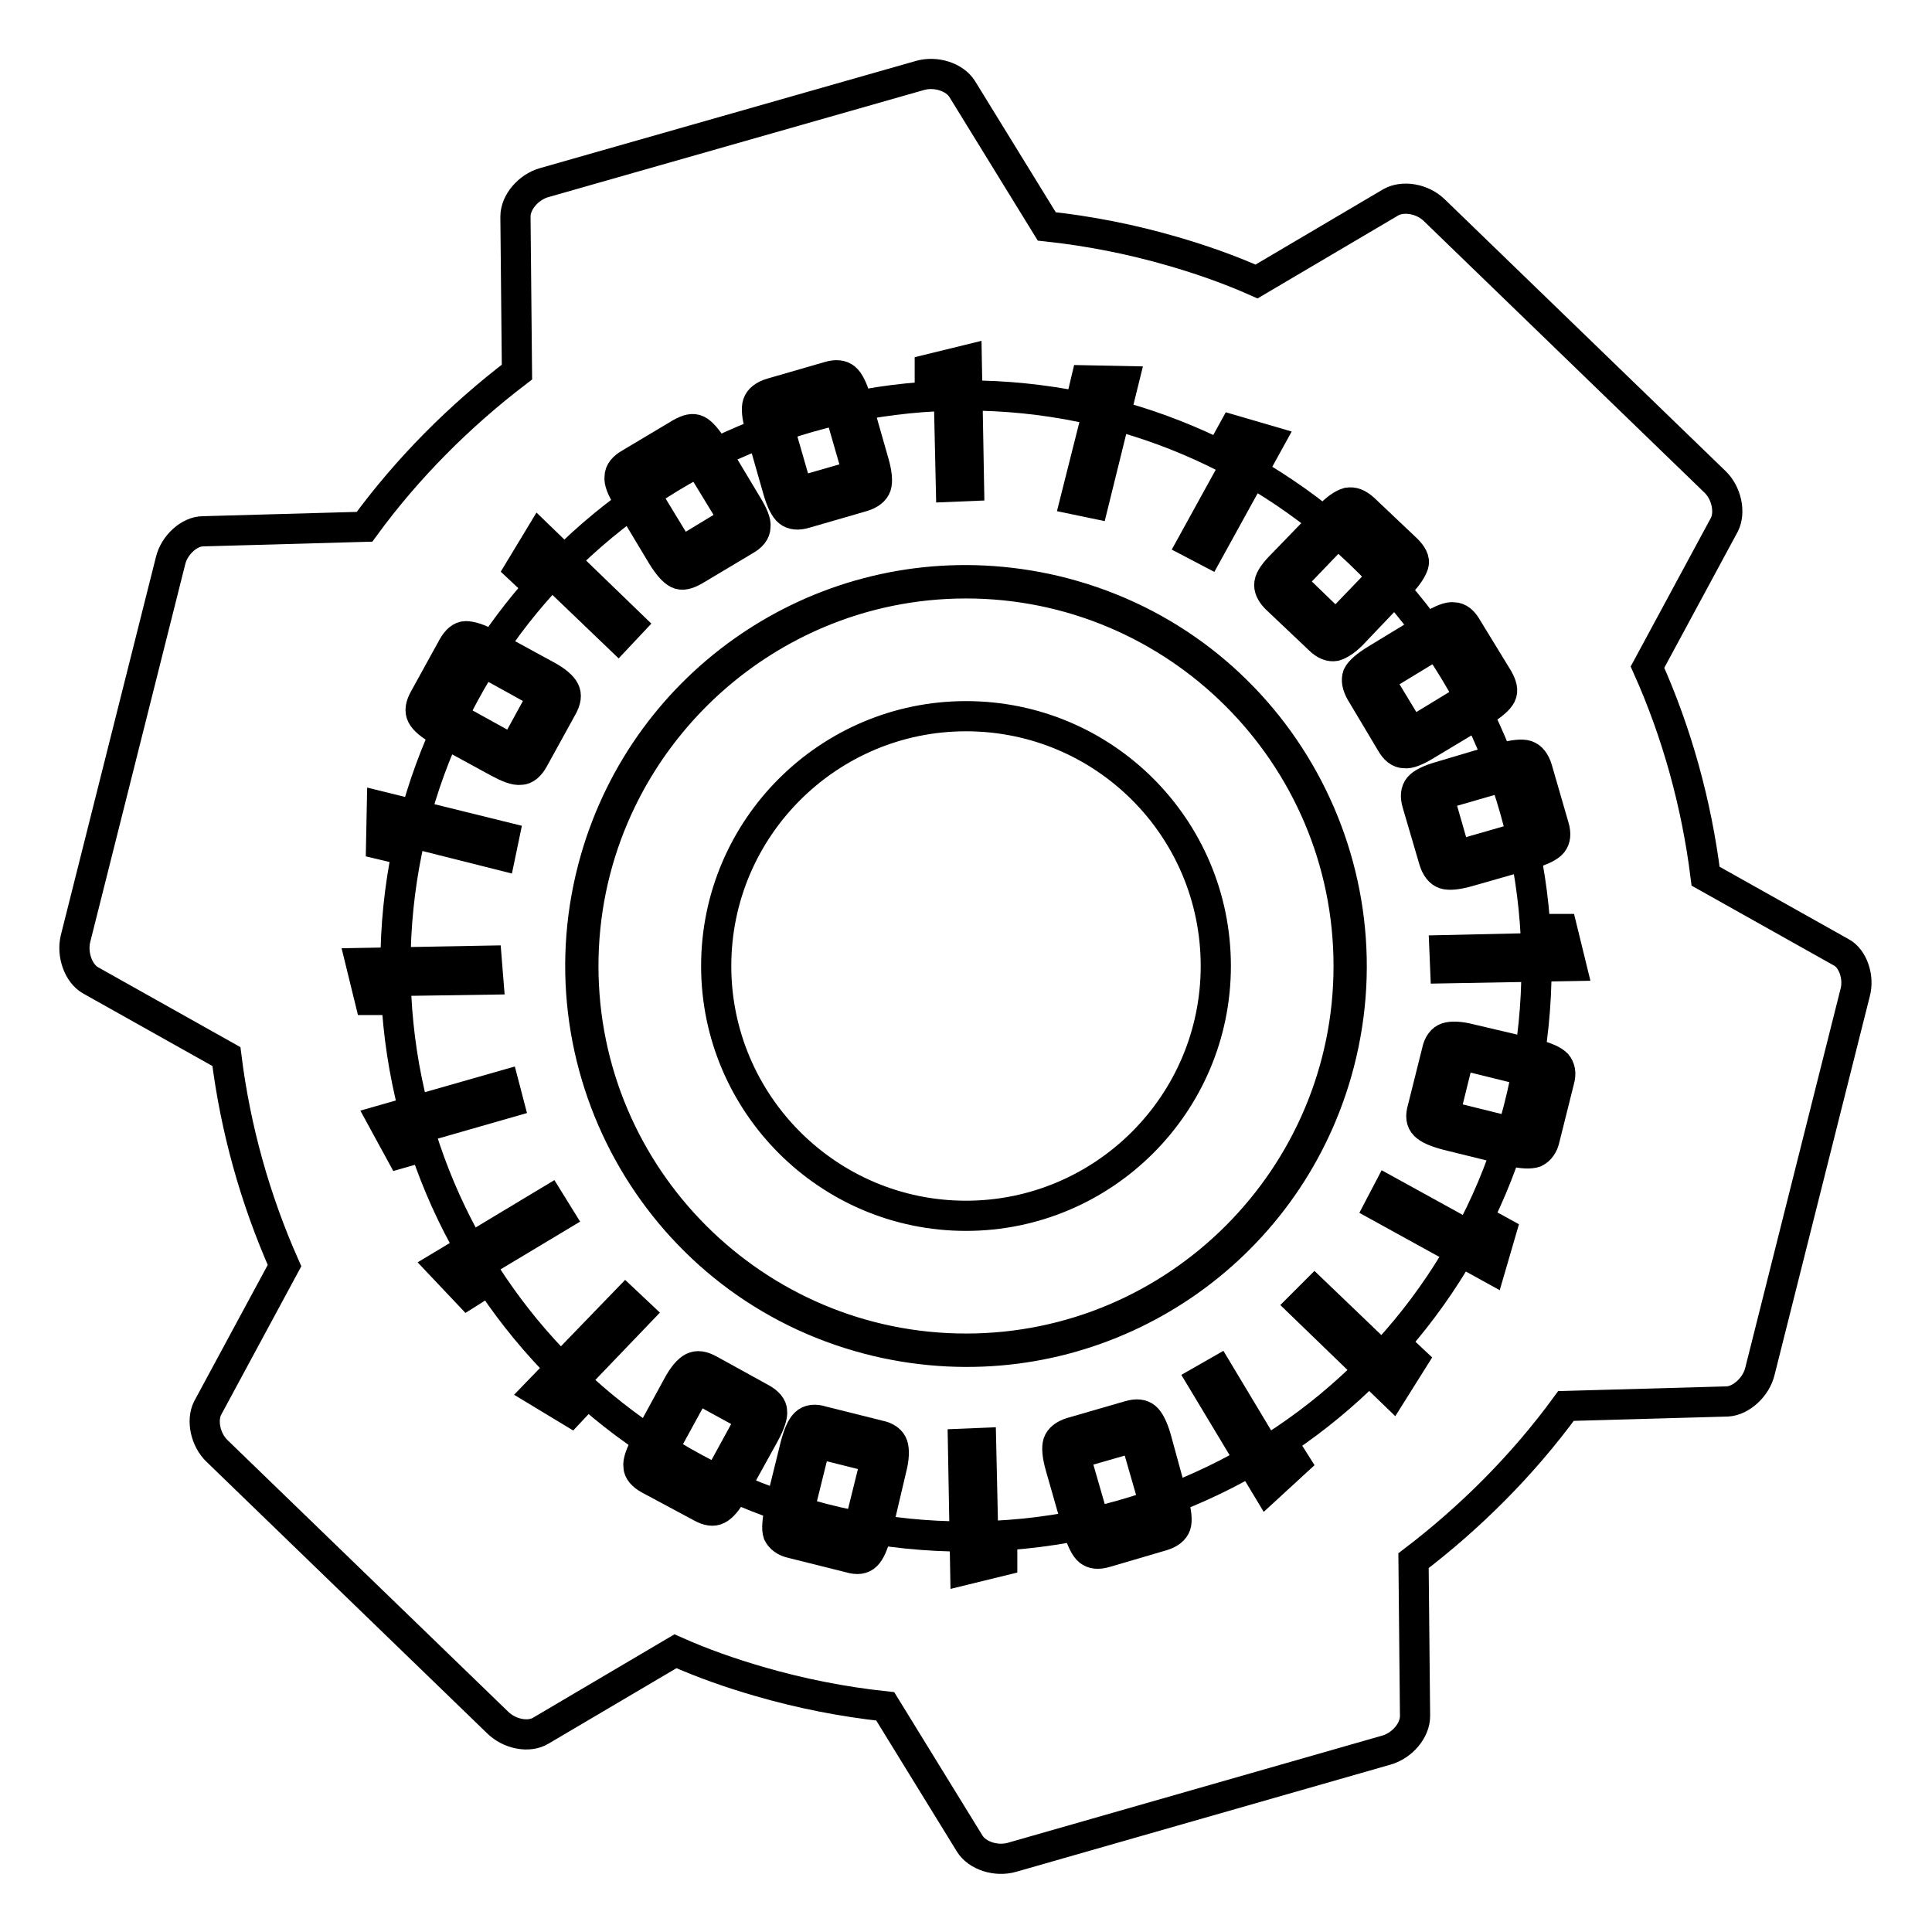 <?xml version="1.0" encoding="utf-8"?>
<!-- Svg Vector Icons : http://www.onlinewebfonts.com/icon -->
<!DOCTYPE svg PUBLIC "-//W3C//DTD SVG 1.1//EN" "http://www.w3.org/Graphics/SVG/1.1/DTD/svg11.dtd">
<svg version="1.1" xmlns="http://www.w3.org/2000/svg" xmlns:xlink="http://www.w3.org/1999/xlink" x="0px" y="0px" viewBox="0 0 256 256" enable-background="new 0 0 256 256" xml:space="preserve">
<g><g><path stroke-width="4" fill-opacity="0" stroke="#000000"  d="M203.6,128c0,41.8-33.8,75.6-75.6,75.6c-41.8,0-75.6-33.8-75.6-75.6c0-41.8,33.8-75.6,75.6-75.6C169.7,52.4,203.6,86.2,203.6,128z M245.8,131.6l-12.6,50.1c-0.5,2.1-2.5,3.9-4.3,4l-21.4,0.6c-5.7,7.8-12.6,14.7-20.2,20.5l0.2,20.6c0,1.9-1.7,3.9-3.8,4.5l-49.6,14.2c-2.1,0.6-4.6-0.2-5.6-1.8l-11.2-18.2c-5.6-0.6-11.2-1.7-16.7-3.3c-3.8-1.1-7.5-2.4-11.1-4l-17.8,10.5c-1.6,1-4.2,0.5-5.8-1.1l-37.1-35.9c-1.6-1.5-2.1-4.1-1.3-5.7l10.2-18.9c-3.9-8.8-6.5-18.1-7.7-27.7l-18-10.1c-1.6-0.9-2.5-3.4-2-5.5l12.6-50.1c0.5-2.1,2.5-3.9,4.3-3.9l21.4-0.6c5.7-7.8,12.6-14.7,20.2-20.5l-0.2-20.6c0-1.9,1.7-3.9,3.8-4.5L121.9,10c2.1-0.6,4.6,0.2,5.6,1.8l11.2,18.2c5.6,0.6,11.2,1.7,16.7,3.3c3.8,1.1,7.5,2.4,11.1,4l17.8-10.5c1.6-0.9,4.2-0.5,5.8,1.1l37.1,35.9c1.6,1.5,2.1,4.1,1.3,5.7l-10.2,18.9c3.9,8.7,6.5,18.1,7.7,27.7l18,10.1C245.5,127,246.4,129.5,245.8,131.6z M142.2,78.9c-3.1-0.9-6.3-1.5-9.5-1.8c-24.4-2.3-47,13.1-53.8,36.7c-7.8,27.1,7.8,55.5,34.9,63.3c3.1,0.9,6.3,1.5,9.5,1.8c24.4,2.3,47-13.1,53.8-36.7C184.9,115.1,169.3,86.7,142.2,78.9z M178.7,128c0-28-22.8-50.7-50.7-50.7S77.3,100.1,77.3,128c0,28,22.8,50.7,50.7,50.7C156,178.7,178.7,155.9,178.7,128z M161.1,128c0,18.3-14.9,33.1-33.1,33.1c-18.3,0-33.1-14.9-33.1-33.1c0-18.3,14.9-33.1,33.1-33.1C146.3,94.9,161.1,109.7,161.1,128z"/><path stroke-width="4" fill-opacity="0" stroke="#000000"  d="M126,64.5l-0.3-13.4l-2.5,0l0-2.2l4.9-1.2l0.3,16.7L126,64.5z"/><path stroke-width="4" fill-opacity="0" stroke="#000000"  d="M142.5,66.2l3.3-13.1l-2.4-0.6l0.5-2.1l5,0.1l-4,16.2L142.5,66.2z"/><path stroke-width="4" fill-opacity="0" stroke="#000000"  d="M158,72l6.5-11.8l-2.2-1.2l1.1-2l4.8,1.4l-8.1,14.7L158,72z"/><path stroke-width="4" fill-opacity="0" stroke="#000000"  d="M176,68.5c1-1.1,1.9-1.7,2.6-1.9c0.7-0.1,1.3,0.1,2.1,0.8l5.7,5.4c0.7,0.7,1.1,1.4,0.9,2s-0.7,1.5-1.8,2.6l-6,6.3c-1,1.1-1.9,1.7-2.6,1.9c-0.6,0.1-1.3-0.1-2.1-0.9l-5.7-5.4c-0.7-0.7-1-1.4-0.9-2c0.1-0.7,0.7-1.5,1.8-2.6L176,68.5z M171,77.1l6,5.8l7.5-7.8l-6-5.8L171,77.1z"/><path stroke-width="4" fill-opacity="0" stroke="#000000"  d="M189.7,82.9c1.3-0.8,2.3-1.2,2.9-1.1c0.7,0,1.3,0.5,1.8,1.4l4.1,6.7c0.5,0.9,0.7,1.6,0.4,2.2c-0.3,0.6-1.1,1.3-2.4,2.1l-7.5,4.5c-1.3,0.8-2.3,1.2-2.9,1.1c-0.7,0-1.3-0.5-1.8-1.4l-4-6.7c-0.5-0.9-0.6-1.6-0.4-2.2c0.3-0.6,1.1-1.3,2.4-2.1L189.7,82.9z M182.7,90l4.3,7.1l9.2-5.6l-4.3-7.1L182.7,90z"/><path stroke-width="4" fill-opacity="0" stroke="#000000"  d="M199.2,100.4c1.4-0.4,2.5-0.5,3.1-0.3c0.6,0.2,1.1,0.8,1.4,1.8l2.2,7.6c0.3,1,0.2,1.7-0.2,2.2c-0.4,0.5-1.4,1-2.8,1.4l-8.4,2.4c-1.4,0.4-2.5,0.5-3.1,0.3c-0.6-0.2-1.1-0.8-1.4-1.8l-2.2-7.5c-0.3-1-0.2-1.7,0.2-2.2s1.4-1,2.8-1.4L199.2,100.4z M190.6,105.4l2.3,8l10.4-3l-2.3-8L190.6,105.4z"/><path stroke-width="4" fill-opacity="0" stroke="#000000"  d="M191.4,125.9l13.4-0.3l0-2.5l2.2,0l1.2,4.9l-16.7,0.3L191.4,125.9z"/><path stroke-width="4" fill-opacity="0" stroke="#000000"  d="M203.4,139.7c1.5,0.4,2.4,0.8,2.9,1.3c0.4,0.5,0.6,1.2,0.3,2.2l-1.9,7.6c-0.2,1-0.7,1.6-1.3,1.9c-0.6,0.2-1.7,0.2-3.2-0.2l-8.5-2.1c-1.5-0.4-2.4-0.8-2.9-1.3c-0.5-0.5-0.6-1.2-0.3-2.2l1.9-7.6c0.2-1,0.7-1.6,1.3-1.8c0.6-0.2,1.7-0.2,3.2,0.2L203.4,139.7z M193.4,139.7l-2,8.1l10.5,2.6l2-8.1L193.4,139.7z"/><path stroke-width="4" fill-opacity="0" stroke="#000000"  d="M183.9,157.8l11.8,6.5l1.2-2.2l2,1.1l-1.4,4.8l-14.7-8.1L183.9,157.8z"/><path stroke-width="4" fill-opacity="0" stroke="#000000"  d="M174.2,171.2l9.7,9.3l1.7-1.8l1.6,1.5l-2.7,4.3l-12-11.6L174.2,171.2z"/><path stroke-width="4" fill-opacity="0" stroke="#000000"  d="M161.4,181.7l6.9,11.5l2.1-1.3l1.2,1.9l-3.7,3.4l-8.6-14.3L161.4,181.7z"/><path stroke-width="4" fill-opacity="0" stroke="#000000"  d="M155.5,199c0.4,1.4,0.5,2.5,0.3,3.1c-0.2,0.6-0.8,1.1-1.8,1.4l-7.5,2.2c-1,0.3-1.7,0.2-2.2-0.2c-0.5-0.4-1-1.4-1.4-2.8l-2.4-8.4c-0.4-1.4-0.5-2.5-0.3-3.1c0.2-0.6,0.8-1.1,1.8-1.4l7.6-2.2c1-0.3,1.7-0.2,2.2,0.2s1,1.4,1.4,2.8L155.5,199z M150.4,190.4l-8,2.3l3,10.4l8-2.3L150.4,190.4z"/><path stroke-width="4" fill-opacity="0" stroke="#000000"  d="M130,191.2l0.3,13.4l2.5,0l0,2.2l-4.9,1.2l-0.3-16.7L130,191.2z"/><path stroke-width="4" fill-opacity="0" stroke="#000000"  d="M116.1,203.2c-0.4,1.5-0.8,2.4-1.3,2.9c-0.5,0.5-1.2,0.6-2.2,0.3l-7.6-1.9c-1-0.2-1.6-0.7-1.9-1.3c-0.2-0.6-0.1-1.7,0.2-3.2l2.1-8.5c0.4-1.5,0.8-2.4,1.3-2.9c0.5-0.5,1.3-0.6,2.2-0.3l7.6,1.9c1,0.2,1.6,0.7,1.8,1.3s0.2,1.7-0.2,3.2L116.1,203.2z M116.1,193.2l-8-2l-2.6,10.5l8,2L116.1,193.2z"/><path stroke-width="4" fill-opacity="0" stroke="#000000"  d="M97.1,197.6c-0.7,1.3-1.4,2.1-2,2.4c-0.6,0.3-1.3,0.2-2.2-0.3L86,196c-0.9-0.5-1.4-1.1-1.4-1.7c-0.1-0.6,0.3-1.7,1-3l4.2-7.7c0.7-1.3,1.4-2.1,2-2.4c0.6-0.3,1.3-0.2,2.2,0.3l6.9,3.8c0.9,0.5,1.4,1.1,1.4,1.7c0.1,0.6-0.3,1.7-1,3L97.1,197.6z M99.6,187.9l-7.3-4l-5.2,9.5l7.3,4L99.6,187.9z"/><path stroke-width="4" fill-opacity="0" stroke="#000000"  d="M84.6,174l-9.3,9.7l1.8,1.7l-1.5,1.6l-4.3-2.6l11.6-12L84.6,174z"/><path stroke-width="4" fill-opacity="0" stroke="#000000"  d="M74.1,161.2l-11.5,6.9l1.3,2.1l-1.9,1.2l-3.5-3.7l14.3-8.6L74.1,161.2z"/><path stroke-width="4" fill-opacity="0" stroke="#000000"  d="M67.4,146.1l-12.9,3.7l0.7,2.4l-2.1,0.6l-2.4-4.4l16.1-4.6L67.4,146.1z"/><path stroke-width="4" fill-opacity="0" stroke="#000000"  d="M64.7,129.8L51.2,130l0,2.5l-2.2,0l-1.2-4.9l16.7-0.3L64.7,129.8z"/><path stroke-width="4" fill-opacity="0" stroke="#000000"  d="M66.3,113.3l-13.1-3.3l-0.6,2.4l-2.1-0.5l0.1-5l16.2,4L66.3,113.3z"/><path stroke-width="4" fill-opacity="0" stroke="#000000"  d="M58.3,96.8c-1.3-0.7-2.1-1.4-2.4-2c-0.3-0.6-0.2-1.3,0.3-2.2l3.8-6.9c0.5-0.9,1.1-1.4,1.7-1.4c0.7,0,1.7,0.3,3,1l7.7,4.2c1.3,0.7,2.1,1.4,2.4,2c0.3,0.6,0.2,1.3-0.3,2.2l-3.8,6.9c-0.5,0.9-1.1,1.4-1.7,1.4c-0.7,0.1-1.7-0.3-3-1L58.3,96.8z M68,99.4l4-7.3l-9.4-5.2l-4,7.3L68,99.4z"/><path stroke-width="4" fill-opacity="0" stroke="#000000"  d="M81.9,84.4l-9.7-9.3l-1.7,1.8l-1.6-1.5l2.6-4.3l12,11.6L81.9,84.4z"/><path stroke-width="4" fill-opacity="0" stroke="#000000"  d="M83.2,66.1c-0.8-1.3-1.2-2.3-1.1-2.9c0-0.7,0.5-1.3,1.4-1.8l6.7-4c0.9-0.5,1.6-0.7,2.2-0.4c0.6,0.3,1.3,1.1,2.1,2.4l4.5,7.5c0.8,1.3,1.2,2.3,1.1,2.9c0,0.7-0.5,1.3-1.4,1.8l-6.7,4c-0.9,0.5-1.6,0.7-2.2,0.4c-0.6-0.3-1.3-1.1-2.1-2.4L83.2,66.1z M90.2,73.2l7.1-4.3l-5.6-9.2l-7.1,4.3L90.2,73.2z"/><path stroke-width="4" fill-opacity="0" stroke="#000000"  d="M100.7,56.6c-0.4-1.4-0.5-2.5-0.3-3.1c0.2-0.6,0.8-1.1,1.8-1.4l7.6-2.2c1-0.3,1.7-0.2,2.2,0.2c0.5,0.4,1,1.4,1.4,2.8l2.4,8.4c0.4,1.4,0.5,2.5,0.3,3.1c-0.2,0.6-0.8,1.1-1.8,1.4l-7.6,2.2c-1,0.3-1.7,0.2-2.2-0.2s-1-1.4-1.4-2.8L100.7,56.6z M105.7,65.2l8-2.3l-3-10.4l-8,2.3L105.7,65.2z"/></g></g>
</svg>